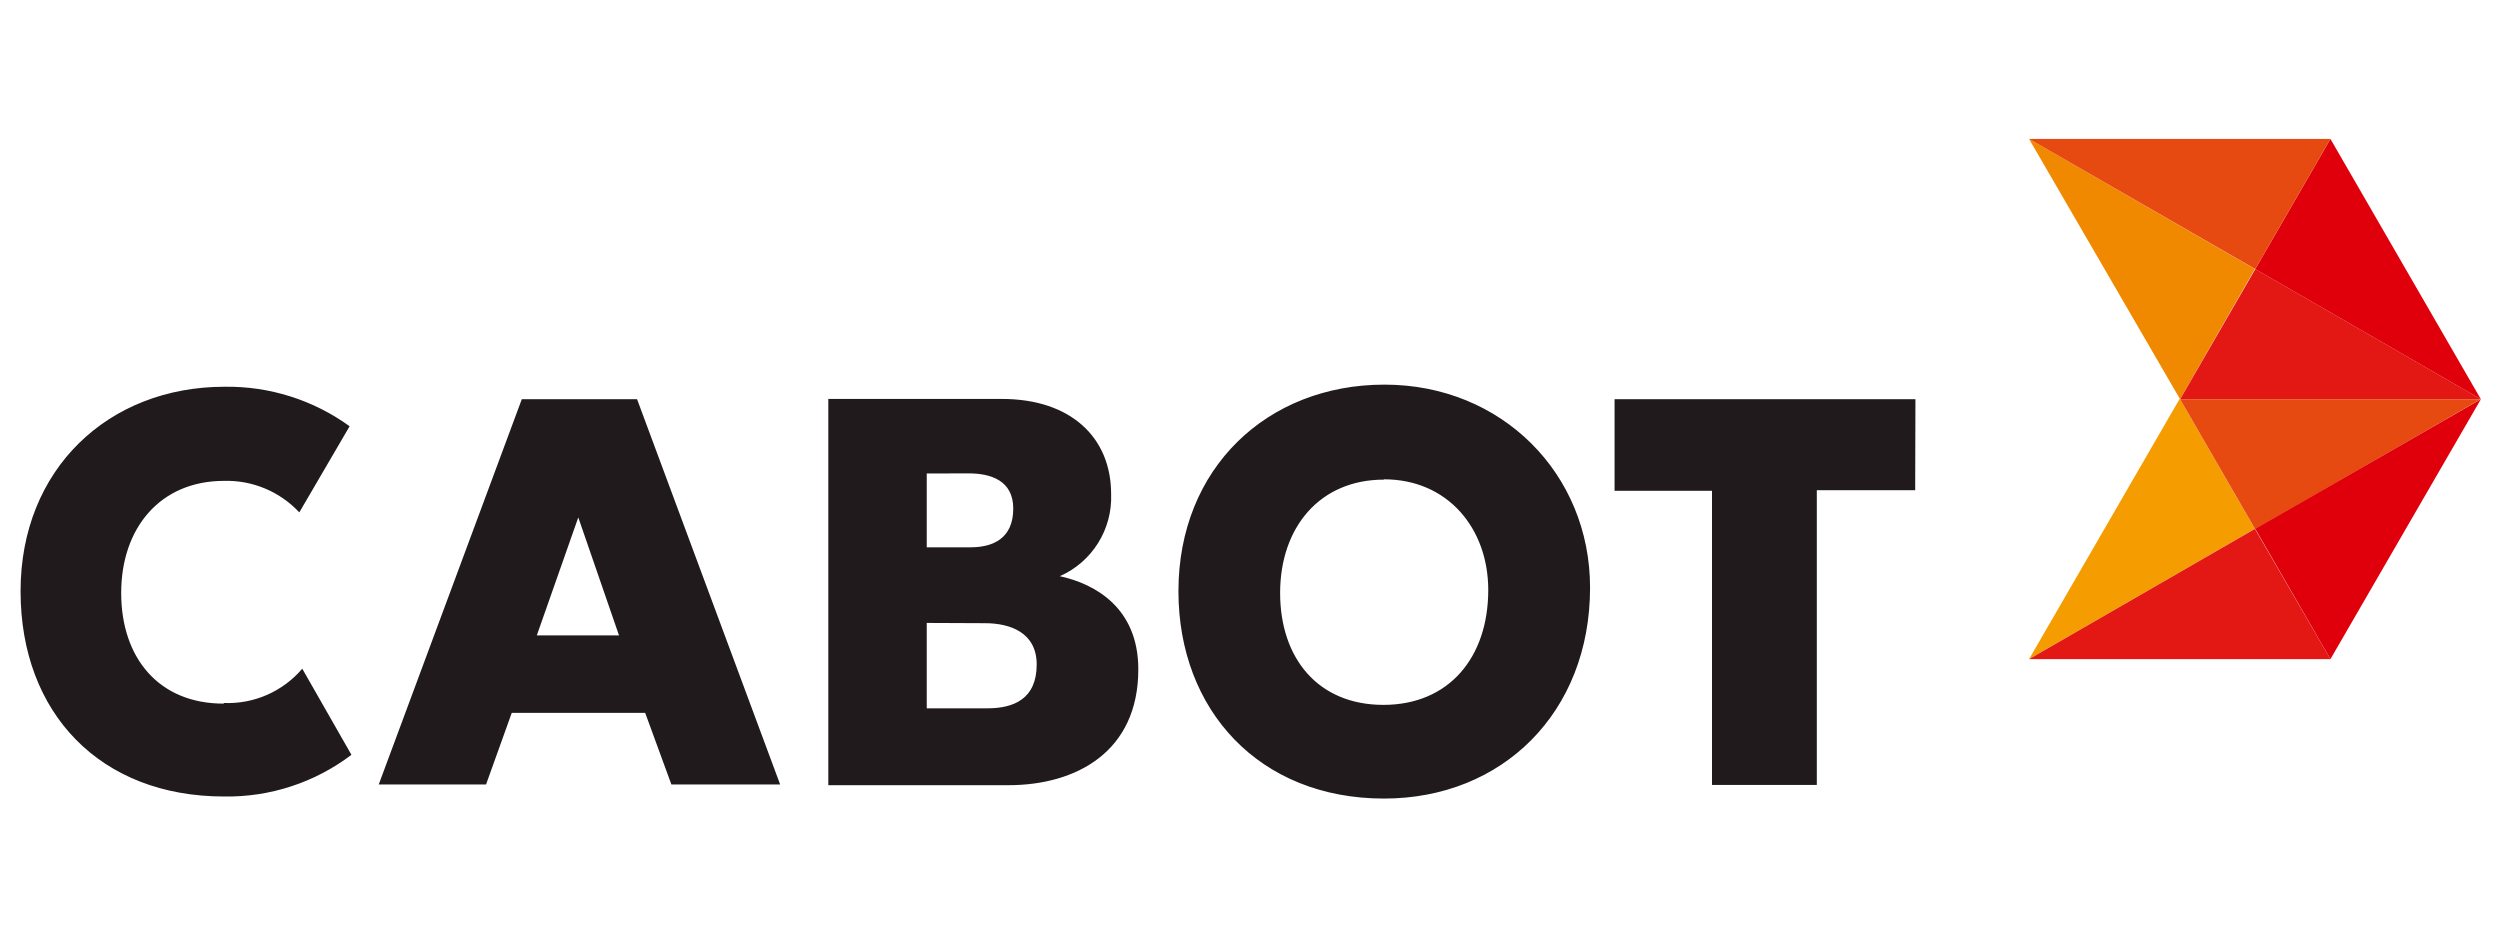 <?xml version="1.0" encoding="UTF-8"?> <svg xmlns="http://www.w3.org/2000/svg" id="Ebene_1" version="1.1" viewBox="0 0 400 150" width="400" height="150"><!-- Generator: Adobe Illustrator 29.0.1, SVG Export Plug-In . SVG Version: 2.1.0 Build 192) --><defs><style> .st0 { fill: #e31713; } .st1 { fill: #e0000b; } .st2 { fill: #f59d00; } .st3 { fill: #e74a11; } .st4 { fill: #f08800; } .st5 { fill: #201a1c; } </style></defs><g id="g26"><path id="path28" class="st5" d="M35.77,112.58c-10.37,0-16.38-7.32-16.38-17.71s6.24-17.93,16.45-17.93c4.55-.13,8.94,1.71,12.05,5.04l8.05-13.78c-5.82-4.21-12.84-6.43-20.02-6.32-18.58,0-32.63,13.17-32.63,32.71s12.77,32.85,32.55,32.85c7.35.12,14.53-2.23,20.39-6.67l-7.87-13.78c-3.11,3.65-7.72,5.68-12.52,5.49M306.44,78.43h-15.75v47.16h-16.77v-47.06h-15.59v-14.66h48.14l-.04,14.56ZM148.28,99.67v13.66h9.72c4.11,0,7.87-1.44,7.87-7.01,0-5.08-4.19-6.61-8.29-6.61l-9.31-.04ZM148.28,75.76v11.81h6.99c3.54,0,6.85-1.36,6.85-6.2,0-4.51-3.62-5.63-7.16-5.63l-6.67.02ZM132.53,125.55v-61.72h27.77c11.04,0,17.48,6.18,17.48,15.21.22,5.65-3.03,10.87-8.21,13.15,5.55,1.2,12.56,5,12.56,14.9,0,13.23-9.98,18.54-20.78,18.54h-28.81M92.52,82.8l-6.63,18.86h13.15l-6.51-18.86ZM77.76,125.51h-17.16l22.89-61.64h18.44l22.89,61.64h-17.4l-4.19-11.45h-21.35l-4.11,11.45ZM221.43,76.74c-10.31,0-16.61,7.68-16.61,18.13s6.06,17.91,16.53,17.91,16.77-7.58,16.77-18.38c0-9.84-6.46-17.71-16.69-17.71M188.55,94.59c0-19.68,14.19-33.05,32.97-33.05s32.89,14.27,32.89,32.48c0,19.98-14.03,33.75-32.97,33.75-19.98,0-32.89-14.17-32.89-33.18"></path></g><g id="g30"><path id="path32" class="st4" d="M348.81,63.87l-24.17-41.65,36.14,20.82-11.97,20.82Z"></path></g><g id="g34"><path id="path36" class="st0" d="M396.94,63.87h-48.12l12.03-20.82,36.1,20.82Z"></path></g><g id="g38"><path id="path40" class="st1" d="M396.94,63.87l-36.1-20.82,12.03-20.82,24.07,41.65Z"></path></g><g id="g42"><path id="path44" class="st3" d="M360.84,43.05l-36.19-20.82h48.22l-12.03,20.82Z"></path></g><g id="g46"><path id="path48" class="st2" d="M324.65,105.46l24.11-41.67,12.03,20.82-36.14,20.84Z"></path></g><g id="g50"><path id="path52" class="st3" d="M360.84,84.69l-12.03-20.82h48.1l-36.08,20.82Z"></path></g><g id="g54"><path id="path56" class="st1" d="M396.94,63.87l-24.07,41.59-12.03-20.84,36.1-20.74Z"></path></g><g id="g58"><path id="path60" class="st0" d="M372.87,105.46h-48.22l36.14-20.84,12.08,20.84Z"></path></g></svg> 